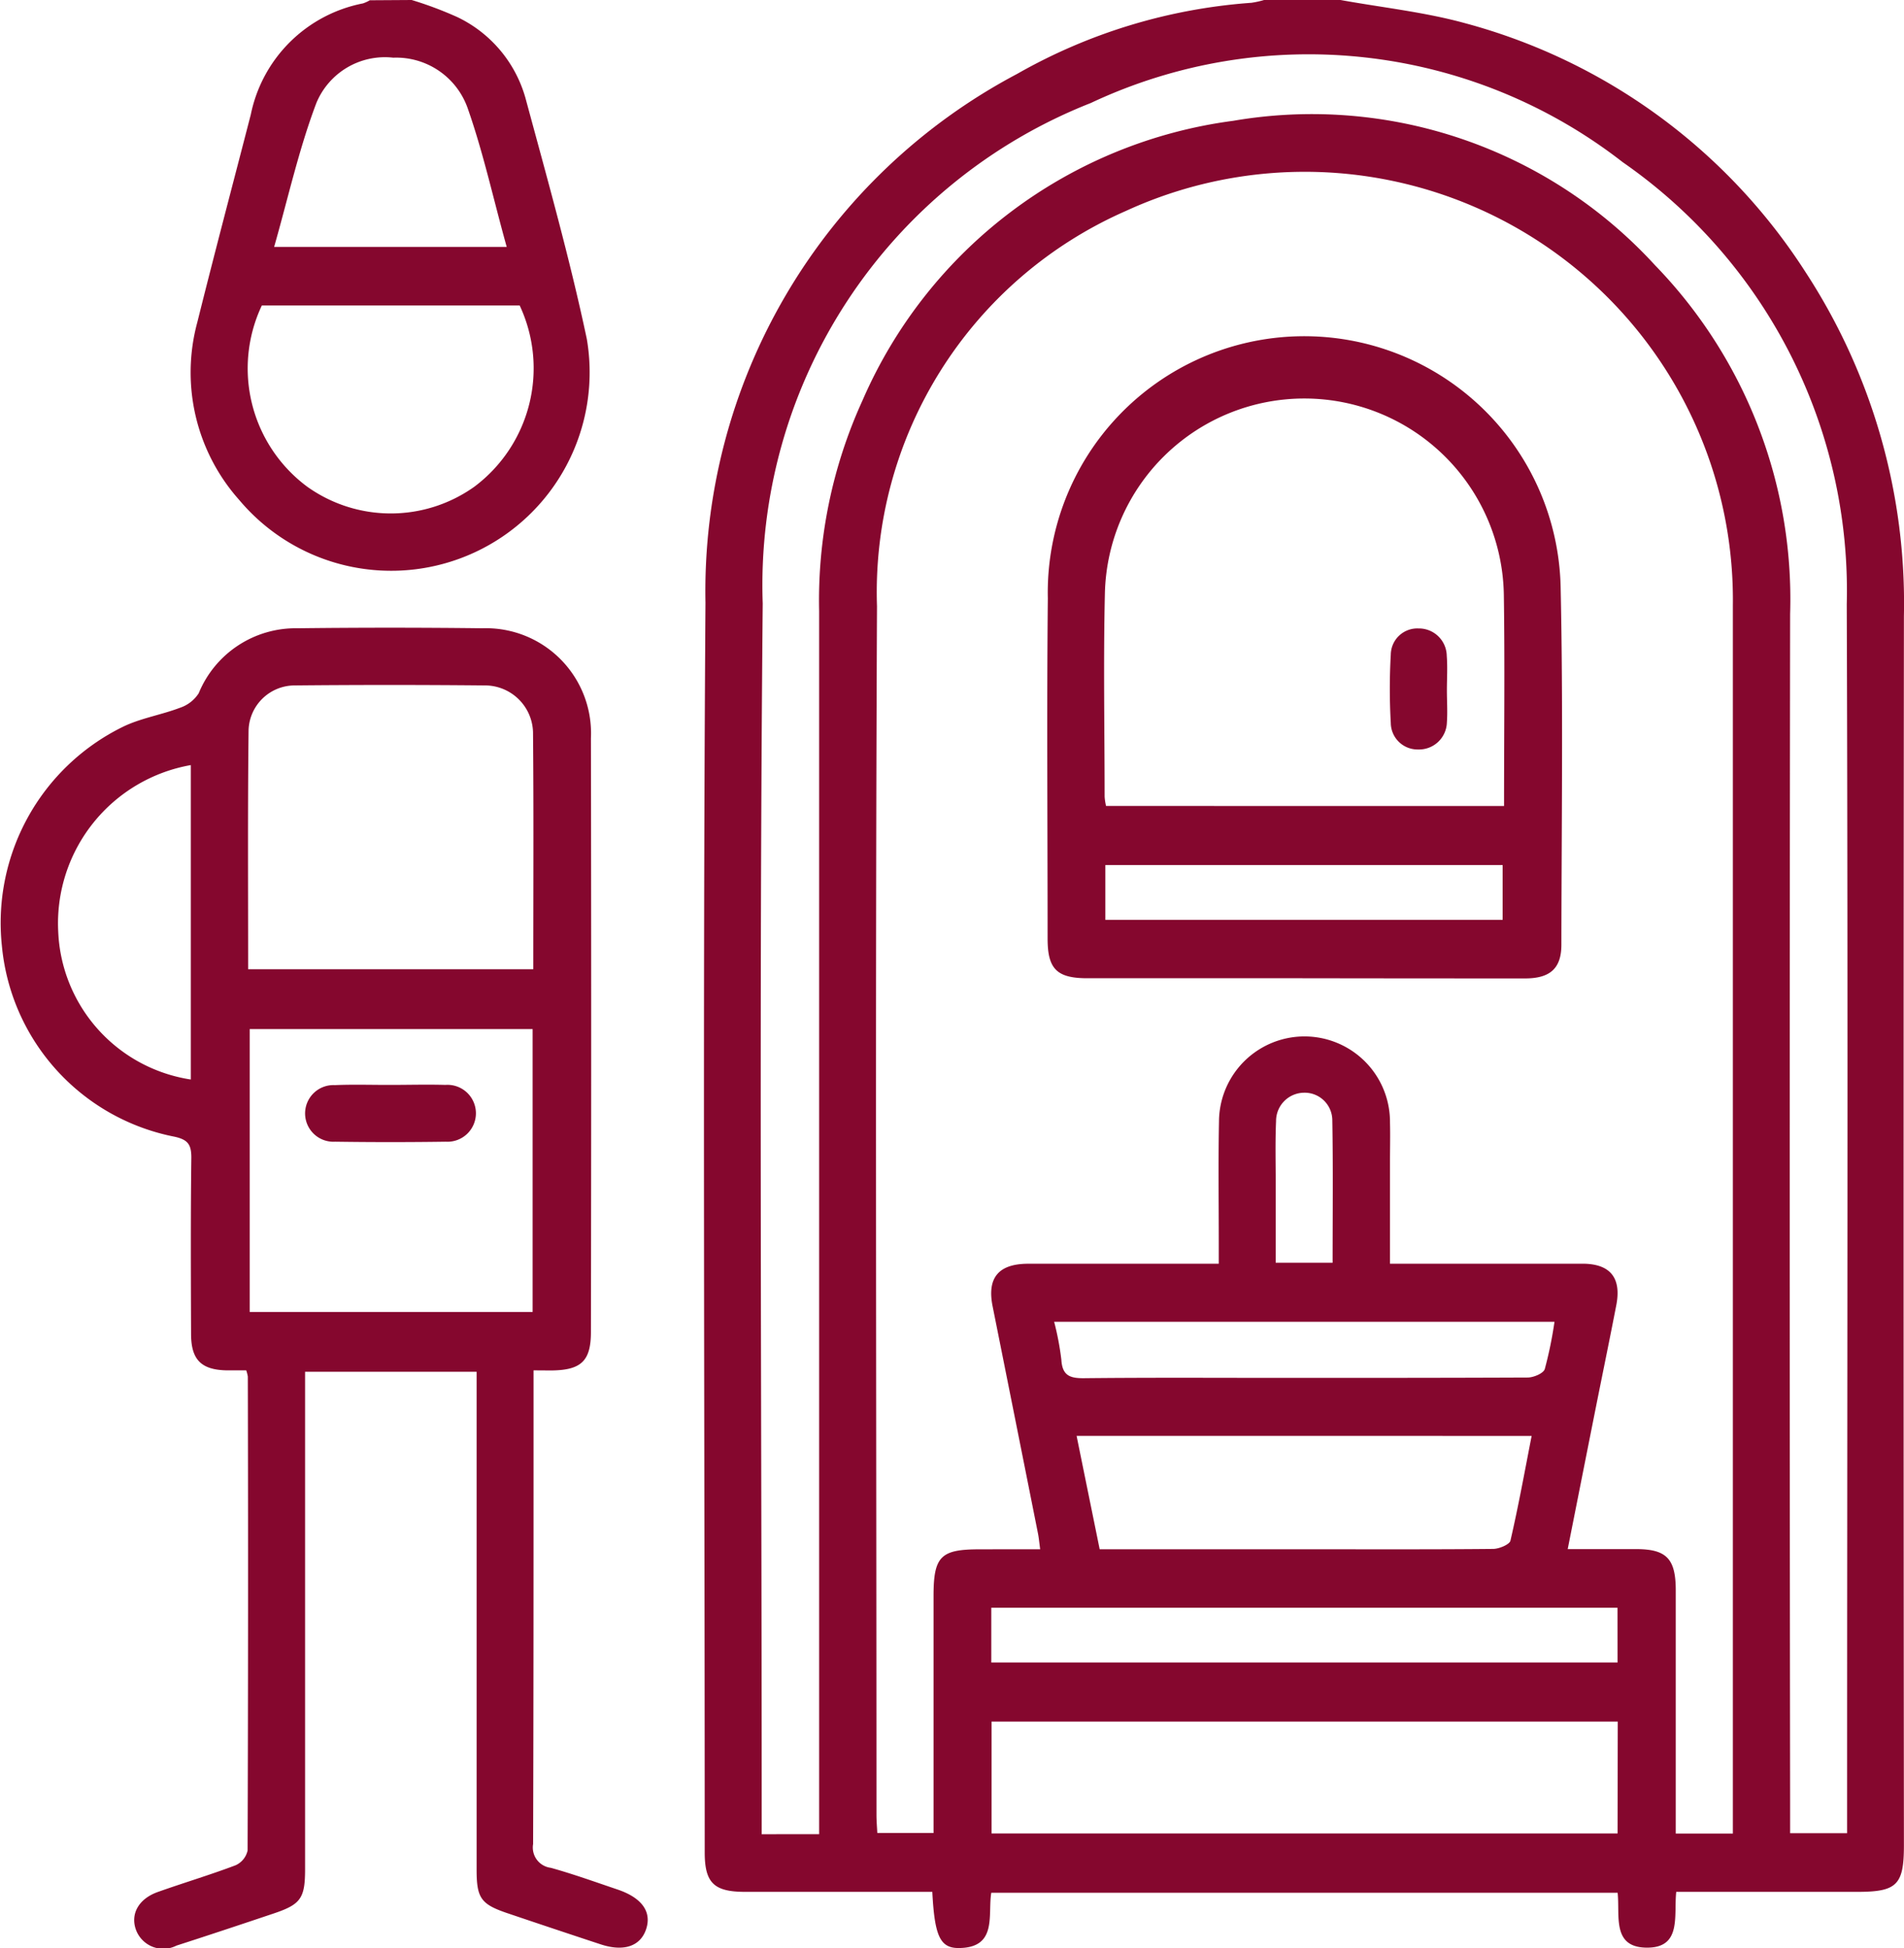 <svg id="حمام_تركي" data-name="حمام تركي" xmlns="http://www.w3.org/2000/svg" width="43.069" height="44.069" viewBox="0 0 43.069 44.069">
  <path id="Path_530" data-name="Path 530" d="M184.97,5.29c.942.171,1.9.272,2.822.526a13.218,13.218,0,0,1,7.7,5.635,13.7,13.7,0,0,1,2.222,7.778q-.014,13.9,0,27.807c0,.894-.157,1.052-1.05,1.052h-4.1c-.059.544.133,1.279-.684,1.262-.776-.015-.586-.729-.642-1.241H177.07c-.083.5.148,1.249-.742,1.25-.422,0-.541-.288-.592-1.271h-.447q-1.893,0-3.788,0c-.7,0-.912-.2-.913-.885,0-9.427-.048-18.854.017-28.281a13.235,13.235,0,0,1,7.046-11.958,12.5,12.5,0,0,1,5.305-1.611,2.054,2.054,0,0,0,.288-.064Zm-6.794,35.048c-.021-.158-.03-.257-.049-.354q-.512-2.572-1.027-5.143c-.128-.638.128-.954.782-.962.373,0,.746,0,1.119,0h3.215v-.46c0-.919-.013-1.837.005-2.756a1.934,1.934,0,1,1,3.868.015c.008.3,0,.6,0,.9v2.3h.52c1.278,0,2.554,0,3.832,0,.632,0,.887.321.767.938-.139.717-.286,1.433-.43,2.15-.221,1.108-.44,2.216-.669,3.368.543,0,1.043,0,1.544,0,.683,0,.894.212.9.905q0,2.539,0,5.08v.45h1.292v-.4q0-13.692,0-27.383a9.685,9.685,0,0,0-13.732-8.923,9.417,9.417,0,0,0-5.628,8.941c-.042,9.113-.013,18.226-.012,27.339,0,.139.012.277.019.414h1.272V41.4c0-.9.158-1.061,1.04-1.061C177.24,40.338,177.684,40.338,178.175,40.338Zm-5,6.446v-.547q0-13.563,0-27.125a10.883,10.883,0,0,1,.981-4.763,10.655,10.655,0,0,1,8.386-6.326,10.52,10.52,0,0,1,9.54,3.266,10.852,10.852,0,0,1,3.057,7.893q-.018,13.413,0,26.824v.755h1.289v-.333c0-9.157.024-18.313-.008-27.47a11.8,11.8,0,0,0-5.069-10A11.565,11.565,0,0,0,179.322,7.62,11.72,11.72,0,0,0,171.9,18.941c-.085,9.127-.024,18.256-.023,27.384v.46C172.335,46.783,172.72,46.783,173.171,46.783Zm18.065-2.548H177.076v2.531h14.161ZM179,37.773c.178.877.349,1.713.522,2.565h4.984c1.3,0,2.61.005,3.914-.008.137,0,.372-.1.393-.185.18-.776.322-1.563.48-2.371Zm12.235,3.888H177.07V42.9h14.166Zm-1.426-6.47H178.492a6.457,6.457,0,0,1,.163.858c.021.366.2.424.527.419,1.49-.016,2.982-.007,4.472-.007,1.85,0,3.7,0,5.548-.008.135,0,.357-.094.388-.191A9.037,9.037,0,0,0,189.81,35.191Zm-5.018-1.334c0-1.091.012-2.162-.007-3.231a.625.625,0,0,0-.648-.616.639.639,0,0,0-.624.643c-.021.472-.008.945-.008,1.418,0,.6,0,1.191,0,1.786Z" transform="translate(-154.647 -5.29)" fill="#85072e"/>
  <path id="Path_531" data-name="Path 531" d="M62.089,5.29a8.557,8.557,0,0,1,1.04.39,2.9,2.9,0,0,1,1.534,1.827c.489,1.811,1,3.619,1.388,5.452A4.489,4.489,0,0,1,58.188,16.6a4.335,4.335,0,0,1-.948-4.018c.391-1.57.806-3.135,1.21-4.7a3.216,3.216,0,0,1,2.537-2.515.81.81,0,0,0,.155-.071ZM64.532,12.2H58.7a3.332,3.332,0,0,0,1.026,4.1,3.256,3.256,0,0,0,3.782,0A3.348,3.348,0,0,0,64.532,12.2Zm-.293-1.324c-.3-1.073-.529-2.135-.888-3.152a1.714,1.714,0,0,0-1.679-1.129,1.677,1.677,0,0,0-1.739,1.026c-.395,1.043-.638,2.144-.955,3.255Z" transform="translate(-52.777 -5.29)" fill="#85072e"/>
  <path id="Path_532" data-name="Path 532" d="M26.981,160.868v1.288c0,3.143,0,6.285-.01,9.428a.462.462,0,0,0,.4.537c.51.142,1.01.322,1.512.492.546.185.772.5.647.889s-.5.527-1.035.349q-1.062-.35-2.12-.708c-.584-.2-.682-.34-.682-.976q0-5.36,0-10.72V160.9H21.813v11.254c0,.658-.1.795-.709,1-.733.246-1.467.491-2.2.727a.658.658,0,0,1-.919-.365c-.125-.357.068-.7.508-.852.581-.206,1.171-.382,1.747-.6a.479.479,0,0,0,.273-.336q.018-5.36.005-10.72a.877.877,0,0,0-.036-.14c-.135,0-.286,0-.438,0-.576-.011-.807-.236-.81-.815-.005-1.335-.011-2.669.006-4,0-.3-.083-.406-.385-.472a4.86,4.86,0,0,1-3.9-4.314,4.94,4.94,0,0,1,2.727-4.953c.405-.2.872-.272,1.3-.435a.807.807,0,0,0,.425-.329,2.37,2.37,0,0,1,2.239-1.47q2.088-.025,4.176,0a2.377,2.377,0,0,1,2.457,2.487q.012,6.716,0,13.431c0,.655-.218.863-.885.872C27.273,160.87,27.159,160.868,26.981,160.868Zm-6.456-9.075h6.45c0-1.809.01-3.587-.006-5.363a1.088,1.088,0,0,0-1.095-1.057q-2.151-.021-4.3,0a1.045,1.045,0,0,0-1.039,1.009C20.514,148.174,20.525,149.967,20.525,151.794Zm6.435,1.354h-6.4v6.4h6.4Zm-7.732-5.972a3.635,3.635,0,0,0-3,3.746,3.535,3.535,0,0,0,3,3.367v-7.113Z" transform="translate(-14.912 -129.867)" fill="#85072e"/>
  <path id="Path_533" data-name="Path 533" d="M252.218,95.471q-2.432,0-4.864,0c-.692,0-.9-.21-.9-.894,0-2.569-.02-5.137.005-7.7a5.8,5.8,0,0,1,11.6-.257c.059,2.7.02,5.4.017,8.092,0,.534-.253.762-.816.763Q254.738,95.475,252.218,95.471Zm4.561-3.9c0-1.629.019-3.207-.005-4.783a4.513,4.513,0,0,0-9.024-.026c-.036,1.534-.007,3.07-.006,4.605a1.275,1.275,0,0,0,.032.206C250.779,91.575,253.757,91.575,256.779,91.575ZM247.76,94.15h8.987V92.91H247.76Z" transform="translate(-222.757 -73.341)" fill="#85072e"/>
  <path id="Path_534" data-name="Path 534" d="M84.349,245.169c.416,0,.833-.012,1.248,0a.644.644,0,1,1,.007,1.285q-1.247.018-2.5,0a.641.641,0,1,1-.006-1.28C83.516,245.156,83.933,245.17,84.349,245.169Z" transform="translate(-75.523 -220.626)" fill="#85072e"/>
  <path id="Path_535" data-name="Path 535" d="M323.5,145.656c0,.243.017.489,0,.73a.631.631,0,0,1-.652.612.606.606,0,0,1-.617-.6,13.692,13.692,0,0,1,0-1.547.6.6,0,0,1,.624-.591.63.63,0,0,1,.642.621C323.517,145.138,323.5,145.4,323.5,145.656Z" transform="translate(-290.771 -130.043)" fill="#85072e"/>
</svg>
